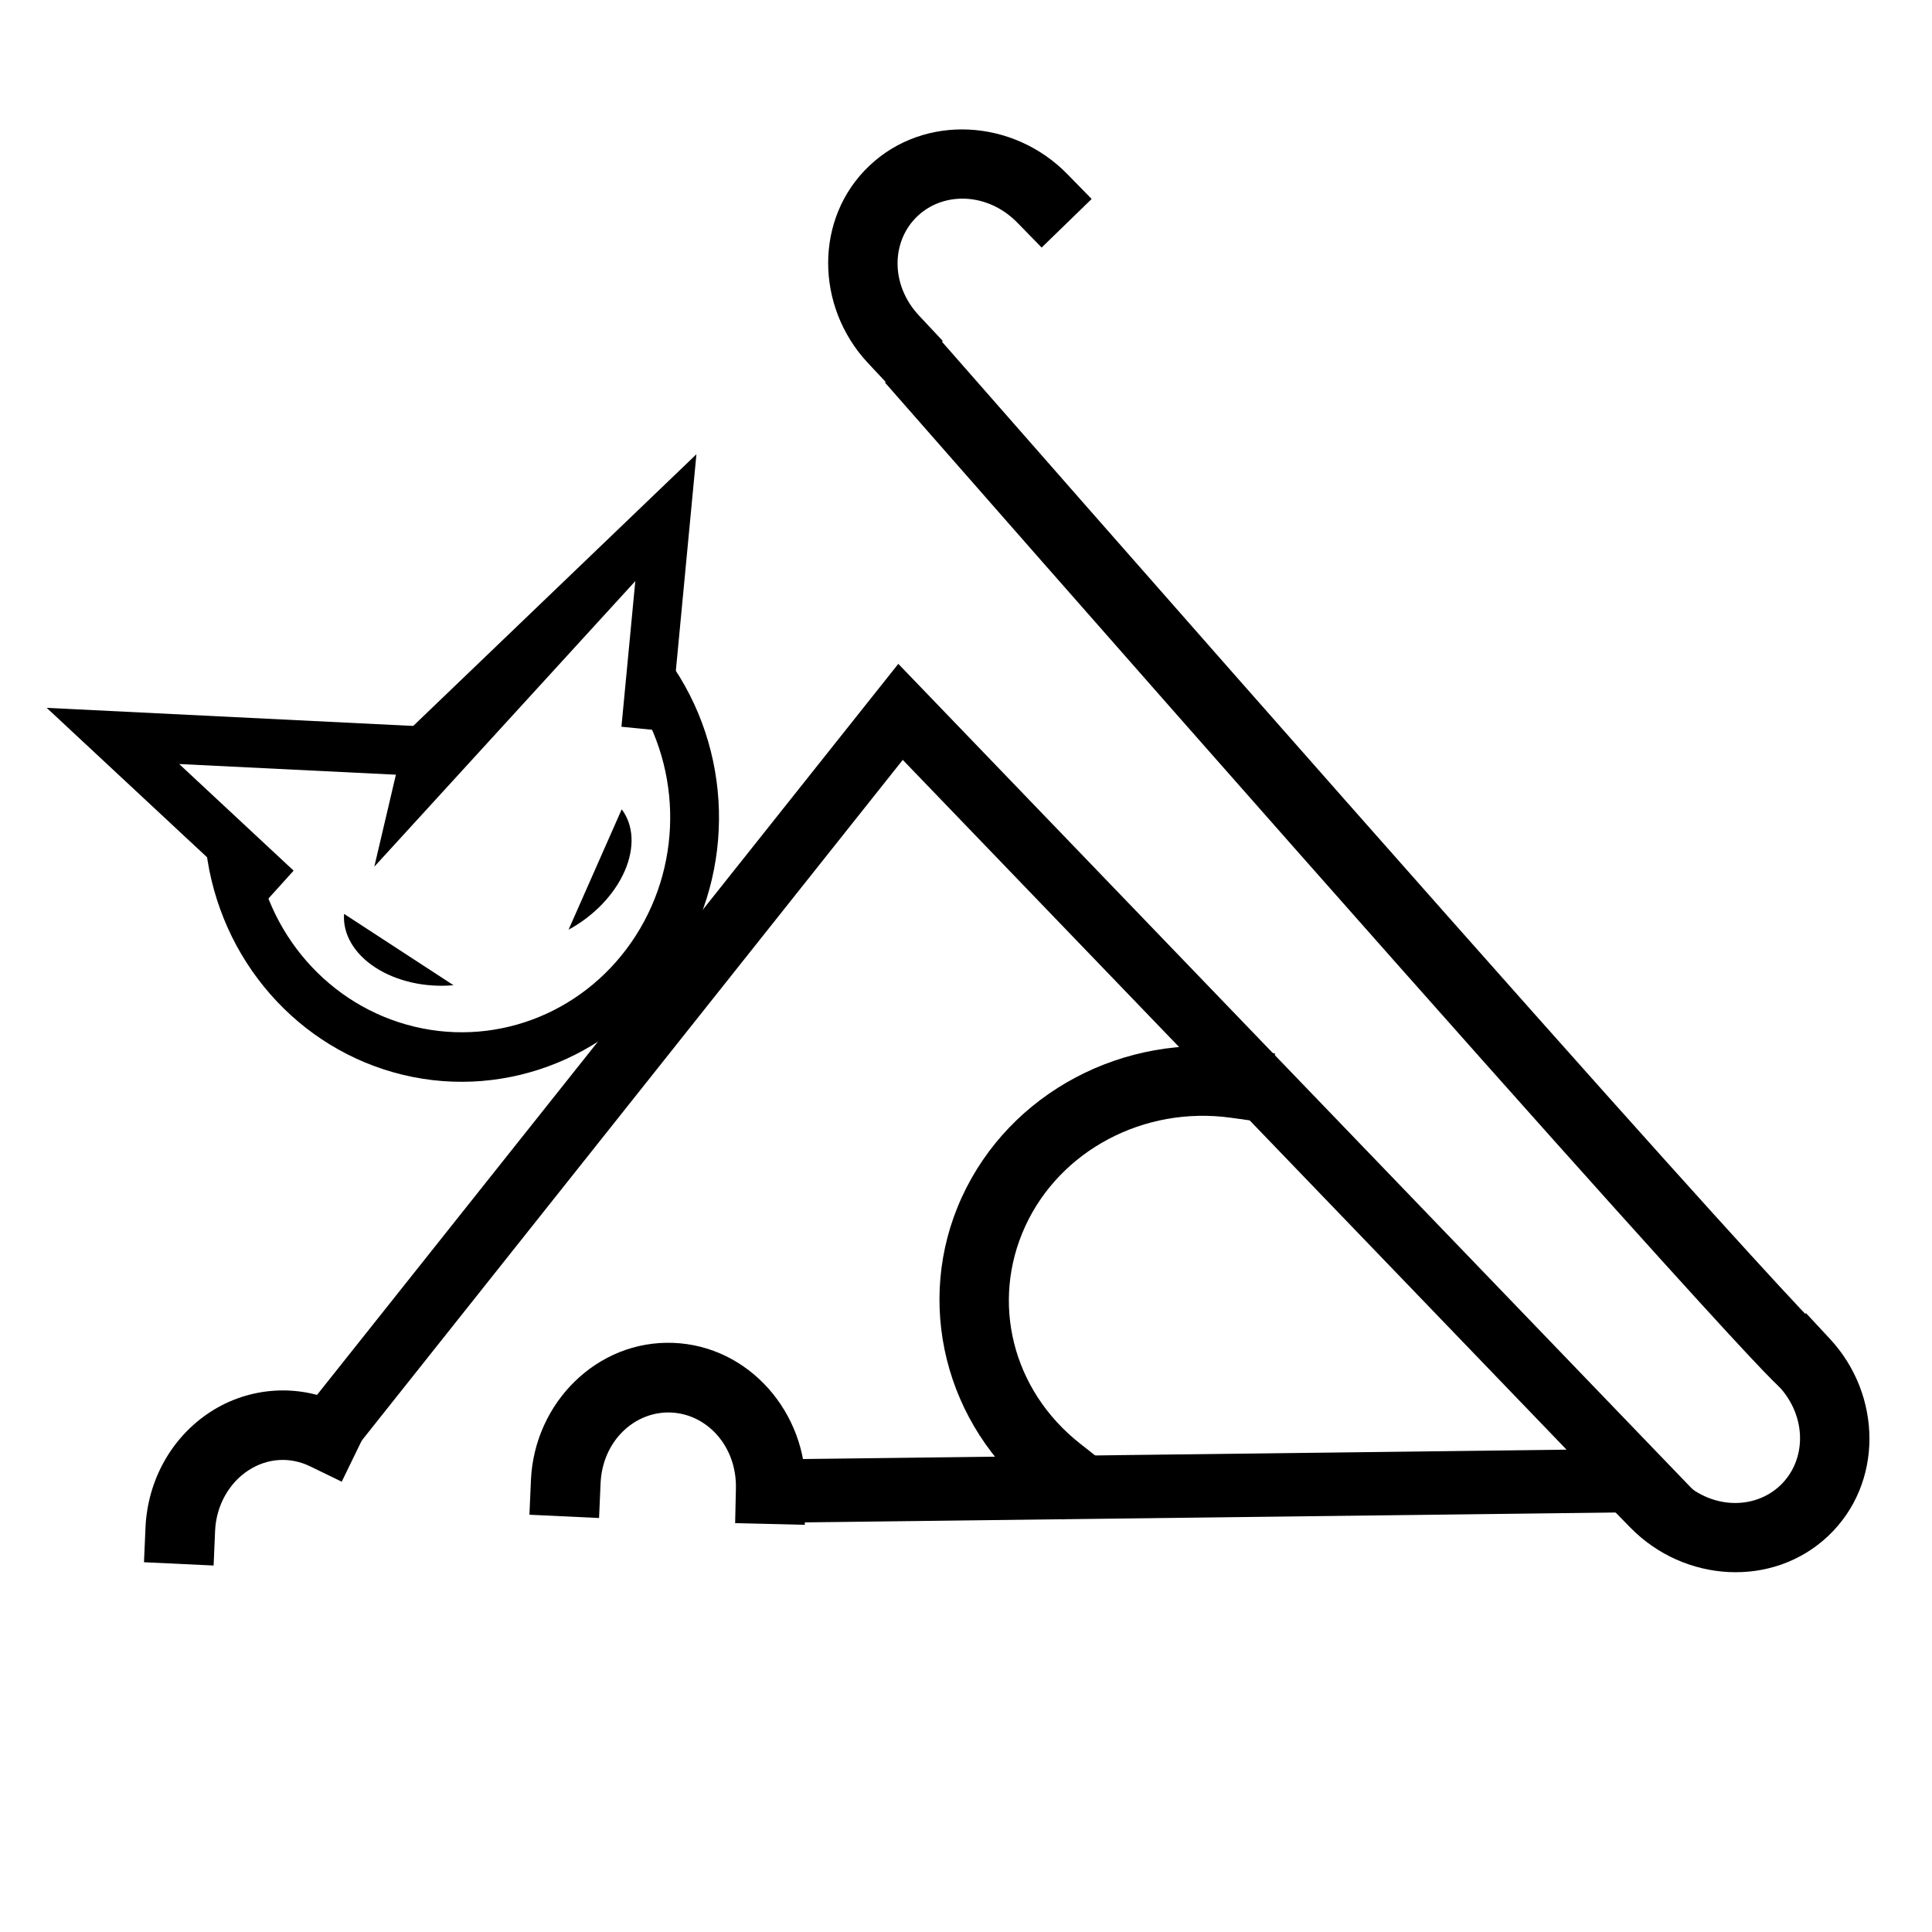 <?xml version="1.0" encoding="UTF-8"?>
<!-- Uploaded to: ICON Repo, www.iconrepo.com, Generator: ICON Repo Mixer Tools -->
<svg fill="#000000" width="800px" height="800px" version="1.1" viewBox="144 144 512 512" xmlns="http://www.w3.org/2000/svg">
 <g>
  <path d="m321.19 318.96-10.445 7.746c13.809 19.219 14.52 45.238 1.766 65.207-12.754 19.969-36.137 29.57-58.695 24.16-22.562-5.41-39.484-24.699-42.371-48.441l-12.836 1.59c3.535 29.098 24.375 52.953 52.234 59.633 27.859 6.68 56.855-5.258 72.52-29.777s14.801-56.496-2.172-80.113z" fill-rule="evenodd"/>
  <path d="m328.56 264.38-77.066 73.93-8.297 35.367 69.164-75.676-3.672 38.594 12.883 1.277z"/>
  <path d="m156.38 331.59 56.688 52.824 8.746-9.684-30.328-28.254 64.156 3.16 0.602-13.117z"/>
  <path d="m264.18 405.09c-7.508 0.68-15.121-1.047-20.738-4.707-5.617-3.664-8.648-8.871-8.262-14.195" fill-rule="evenodd"/>
  <path d="m294.68 390.37c6.656-3.59 12.098-9.254 14.824-15.434 2.731-6.18 2.457-12.219-0.742-16.461" fill-rule="evenodd"/>
  <path d="m382.06 319.93-158.36 199.16 13.152 10.465 146.39-184.18 175.91 182.8-208.96 2.559 0.195 16.793 247.77-3.019z"/>
  <path d="m472.73 421.9c-30.898-4.293-61.121 11.633-73.832 39.367-12.711 27.734-4.469 60.535 19.797 79.711l7.254 5.719 11.441-14.488-7.254-5.719c-17.898-14.145-23.645-37.434-14.445-57.5 9.199-20.066 31.434-31.984 54.539-28.773l9.16 1.27 2.504-18.312z" fill-rule="evenodd"/>
  <path d="m338.82 547.65 0.203-9.215c0.246-11.164-7.668-19.742-17.273-20.102s-18.082 7.562-18.59 18.715l-0.402 9.242-18.453-0.871 0.402-9.242c0.93-20.453 17.547-37.051 37.676-36.301 20.129 0.75 35.547 18.531 35.098 39l-0.203 9.215z" fill-rule="evenodd"/>
  <path d="m200.61 558.88-18.453-0.871 0.402-9.242c0.566-12.461 6.898-23.934 17.242-30.625 10.344-6.691 23.461-7.523 34.527-2.121l8.309 4.039-8.078 16.605-8.309-4.039c-5.336-2.606-11.305-2.273-16.395 1.016-5.086 3.289-8.543 9.277-8.852 15.996z" fill-rule="evenodd"/>
  <path d="m392.43 233.21-13.906 12.168c116.51 132.89 175.71 199.32 205.82 232.62 15.051 16.645 22.824 25.012 26.93 29.289 2.055 2.141 3.184 3.234 3.969 3.969 0.395 0.367 0.66 0.641 1.148 1.016 0.242 0.188 0.512 0.406 1.117 0.754 0.301 0.176 1.344 0.621 1.344 0.625 0.004 0 3.281 0.625 3.281 0.625v-18.465s3.316 0.59 3.312 0.59c-0.004 0 1.023 0.457 1.312 0.625 0.574 0.332 0.793 0.531 0.953 0.656 0.32 0.246 0.293 0.25 0.133 0.098-0.324-0.301-1.316-1.27-3.246-3.281-3.863-4.023-11.578-12.289-26.566-28.863-29.977-33.148-89.109-99.57-205.59-232.43z"/>
  <path d="m420.05 209.6-6.441-6.59c-7.812-7.996-19.488-8.328-26.461-1.734-6.973 6.598-7.246 18.164 0.379 26.336l6.324 6.754-13.543 12.562-6.324-6.754c-13.969-14.977-14.207-38.426 0.426-52.266 14.633-13.84 38.137-12.414 52.449 2.234l6.441 6.59z" fill-rule="evenodd"/>
  <path d="m582.83 529.33 6.465 6.613c7.812 7.996 19.488 8.328 26.461 1.734 6.973-6.598 7.223-18.188-0.402-26.359l-6.277-6.75 13.543-12.562 6.277 6.75c13.969 14.977 14.23 38.449-0.402 52.289-14.633 13.84-38.137 12.414-52.449-2.234l-6.465-6.613z" fill-rule="evenodd"/>
 </g>
</svg>